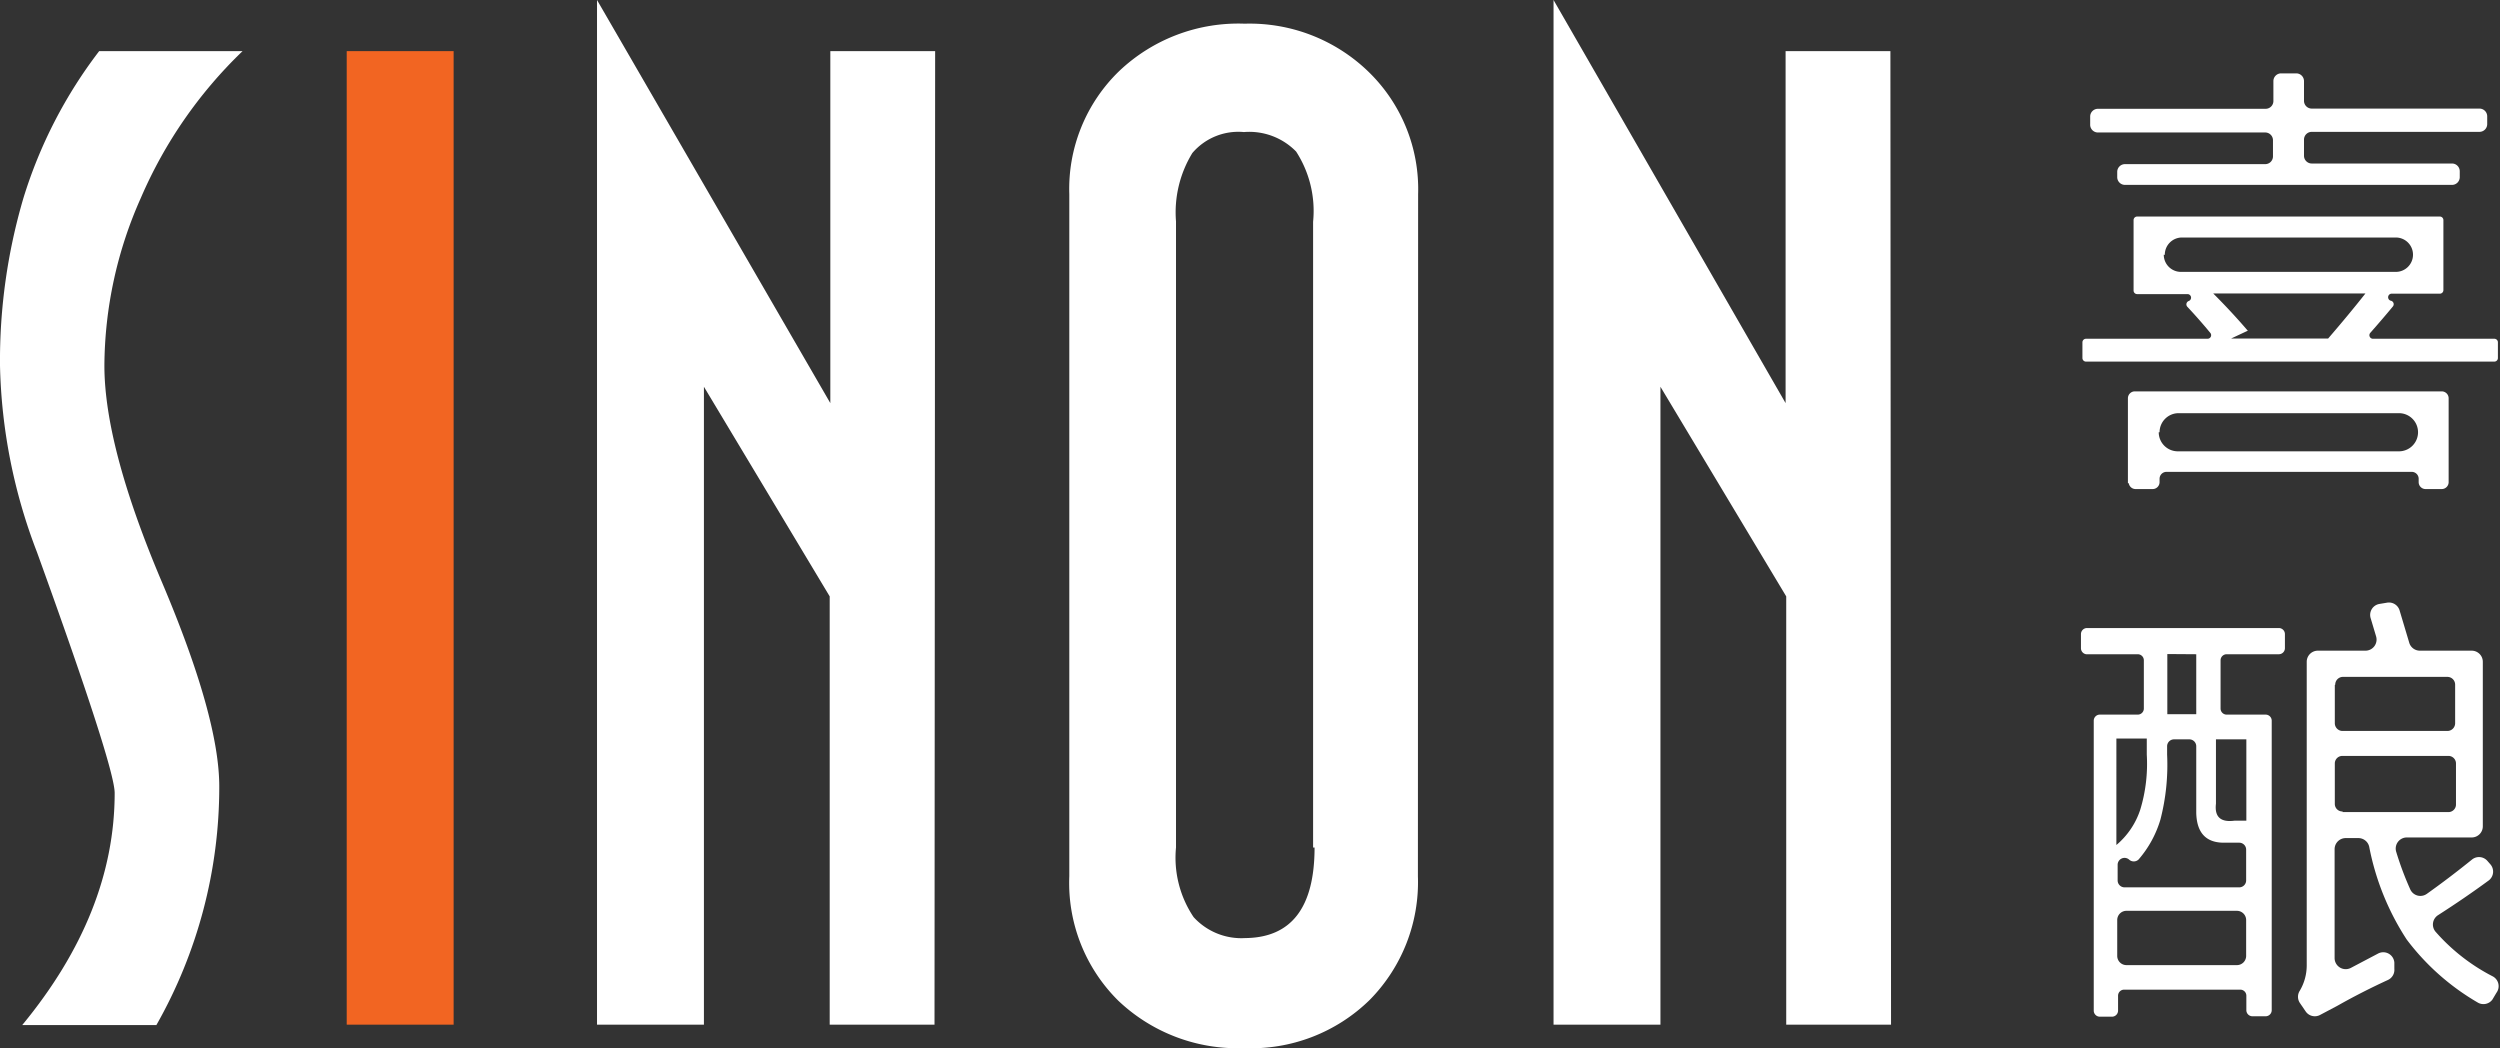 <svg id="图层_1" data-name="图层 1" xmlns="http://www.w3.org/2000/svg" viewBox="0 0 119.26 50"><rect x="0" y="0" width="119.26" height="50" fill="#333333" stroke="none"/><defs><style>.cls-1{fill:#fff;}.cls-2{fill:#f26522;}</style></defs><title>logo-white1</title><path class="cls-1" d="M118.63,23.08v-.75a.17.17,0,0,1,.17-.17h5.8a.17.17,0,0,0,.13-.28q-.51-.62-1.09-1.24a.17.17,0,0,1,.06-.28h0a.17.17,0,0,0-.06-.33h-2.4a.17.17,0,0,1-.17-.17V16.5a.17.17,0,0,1,.17-.17h14.44a.17.17,0,0,1,.17.17v3.34a.17.17,0,0,1-.17.17h-2.27a.17.17,0,0,0-.05.34h0a.17.17,0,0,1,.08.27q-.48.58-1.07,1.25a.17.17,0,0,0,.13.29h5.78a.17.17,0,0,1,.17.17v.75a.17.17,0,0,1-.17.17H118.8A.17.17,0,0,1,118.63,23.08ZM119,11.93v-.37a.37.37,0,0,1,.37-.37h8a.37.37,0,0,0,.37-.37V9.87a.37.37,0,0,1,.37-.37h.72a.37.37,0,0,1,.37.37v.94a.37.37,0,0,0,.37.37h8a.37.37,0,0,1,.37.37v.37a.37.37,0,0,1-.37.37h-8a.37.37,0,0,0-.37.37v.77a.37.37,0,0,0,.37.37h6.69a.37.37,0,0,1,.37.37v.28a.37.37,0,0,1-.37.37h-15.6a.37.37,0,0,1-.37-.37V14.2a.37.37,0,0,1,.37-.37h6.69a.37.37,0,0,0,.37-.37v-.77a.37.37,0,0,0-.37-.37h-8A.37.37,0,0,1,119,11.93Zm1.8,17.12V25a.33.33,0,0,1,.33-.33h14.64a.33.33,0,0,1,.33.33v4a.33.33,0,0,1-.33.33H135a.33.33,0,0,1-.33-.33v-.16a.33.33,0,0,0-.33-.33H122.64a.33.33,0,0,0-.33.33v.16a.33.33,0,0,1-.33.33h-.82A.33.33,0,0,1,120.84,29.05Zm1.47-2.43h0a.91.91,0,0,0,.91.91h10.55a.91.91,0,0,0,.91-.91h0a.91.91,0,0,0-.91-.91H123.22A.91.91,0,0,0,122.31,26.62Zm.24-8.47h0a.82.82,0,0,0,.82.82h10.25a.82.82,0,0,0,.82-.82h0a.82.82,0,0,0-.82-.82H123.38A.82.82,0,0,0,122.56,18.16Zm4,3.63-.79.37h4.63q1-1.16,1.78-2.15h-7.26Q125.76,20.89,126.53,21.79Z" transform="translate(-19.29 -6)"/><path class="cls-1" d="M118.56,36.92v-.67a.29.29,0,0,1,.29-.29H128a.29.29,0,0,1,.29.29v.67a.29.29,0,0,1-.29.29h-2.49a.29.29,0,0,0-.29.29V39.8a.29.29,0,0,0,.29.29h1.86a.29.29,0,0,1,.29.29V54.19a.29.29,0,0,1-.29.29h-.63a.29.29,0,0,1-.29-.29V53.5a.29.29,0,0,0-.29-.29h-5.54a.29.29,0,0,0-.29.29v.71a.29.29,0,0,1-.29.29h-.58a.29.29,0,0,1-.29-.29V40.38a.29.29,0,0,1,.29-.29h1.81a.29.29,0,0,0,.29-.29V37.5a.29.29,0,0,0-.29-.29h-2.38A.29.29,0,0,1,118.56,36.92Zm1.69,9.39a3.7,3.7,0,0,0,1.14-1.69A7.5,7.5,0,0,0,121.7,42v-.77h-1.45Zm5.13-.11q-1.29,0-1.32-1.43V41.6a.33.33,0,0,0-.33-.33H123a.33.33,0,0,0-.33.33V42a10.43,10.43,0,0,1-.32,3.1A5.15,5.15,0,0,1,121.31,47a.33.33,0,0,1-.46,0h0a.33.33,0,0,0-.54.24V48a.33.33,0,0,0,.33.33h5.47a.33.33,0,0,0,.33-.33V46.53a.33.33,0,0,0-.33-.33Zm-5.09,3.68v1.72a.44.44,0,0,0,.44.44H126a.44.44,0,0,0,.44-.44V49.89a.44.44,0,0,0-.44-.44h-5.25A.44.44,0,0,0,120.29,49.89Zm2.39-12.68v2.87h1.38V37.21ZM125,44.34q-.11.94.88.81h.57V41.27H125Zm13.19,9.34a.53.53,0,0,1-.71.14,11.41,11.41,0,0,1-3.38-3,12.37,12.37,0,0,1-1.79-4.43.53.53,0,0,0-.52-.41h-.6a.53.53,0,0,0-.53.53v5.19a.53.53,0,0,0,.78.47l1.29-.68a.53.53,0,0,1,.78.43q0,.16,0,.3a.53.53,0,0,1-.31.53q-1.24.57-2.39,1.22l-.83.44a.53.53,0,0,1-.7-.16l-.28-.41a.53.53,0,0,1,0-.58,2.37,2.37,0,0,0,.33-1.2V37.57a.53.53,0,0,1,.53-.53h2.27a.53.53,0,0,0,.51-.68l-.26-.87a.53.53,0,0,1,.42-.68l.36-.06a.53.53,0,0,1,.6.37l.46,1.54a.53.53,0,0,0,.51.38h2.47a.53.53,0,0,1,.53.53v7.85a.53.53,0,0,1-.53.53h-3.09a.53.53,0,0,0-.51.69,15,15,0,0,0,.67,1.79.53.53,0,0,0,.79.21q1.07-.76,2.16-1.64a.53.53,0,0,1,.73.07l.14.16a.53.53,0,0,1-.09.78q-1.13.83-2.41,1.65a.53.53,0,0,0-.12.78,9.23,9.23,0,0,0,2.74,2.14.53.53,0,0,1,.17.78Zm-7.52-15V40.5a.37.37,0,0,0,.37.37h5a.37.37,0,0,0,.37-.37V38.66a.37.37,0,0,0-.37-.37h-5A.37.37,0,0,0,130.69,38.66Zm.36,6.06h5.06a.36.36,0,0,0,.36-.36V42.42a.36.36,0,0,0-.36-.36h-5.06a.36.36,0,0,0-.36.36v1.94A.36.36,0,0,0,131.05,44.71Z" transform="translate(-19.29 -6)"/><path class="cls-1" d="M30.86,8.44a21.49,21.49,0,0,0-4.85,7,19.85,19.85,0,0,0-1.74,8q0,3.86,2.74,10.32t2.74,9.76a23,23,0,0,1-3,11.38h-6.4q4.41-5.35,4.41-11.07,0-1.24-3.71-11.5a26.23,26.23,0,0,1-1.76-8.89,27.47,27.47,0,0,1,1.12-8,22.28,22.28,0,0,1,3.61-7Z" transform="translate(-19.29 -6)"/><path class="cls-2" d="M40.93,54.88h-5.1V8.44h5.1Z" transform="translate(-19.29 -6)"/><path class="cls-1" d="M63.87,54.88h-5V34.45l-6-10V54.88h-5.1V6L58.9,25.23V8.44h5Z" transform="translate(-19.29 -6)"/><path class="cls-1" d="M86.93,47.8a8,8,0,0,1-2.3,5.9,8.08,8.08,0,0,1-6,2.3,8.25,8.25,0,0,1-6-2.27,7.9,7.9,0,0,1-2.33-5.93V15.27A7.82,7.82,0,0,1,72.67,9.4a8.25,8.25,0,0,1,6-2.27,8.14,8.14,0,0,1,5.91,2.3,7.8,7.8,0,0,1,2.36,5.84Zm-5-1.37V16.58a5.22,5.22,0,0,0-.81-3.35,3.12,3.12,0,0,0-2.49-.93,2.88,2.88,0,0,0-2.46,1,5.42,5.42,0,0,0-.78,3.26V46.43a5.08,5.08,0,0,0,.84,3.32,3.08,3.08,0,0,0,2.46,1Q82,50.72,82,46.43Z" transform="translate(-19.29 -6)"/><path class="cls-1" d="M109.5,54.88h-5V34.45l-6-10V54.88h-5.1V6l11.07,19.23V8.44h5Z" transform="translate(-19.29 -6)"/></svg>